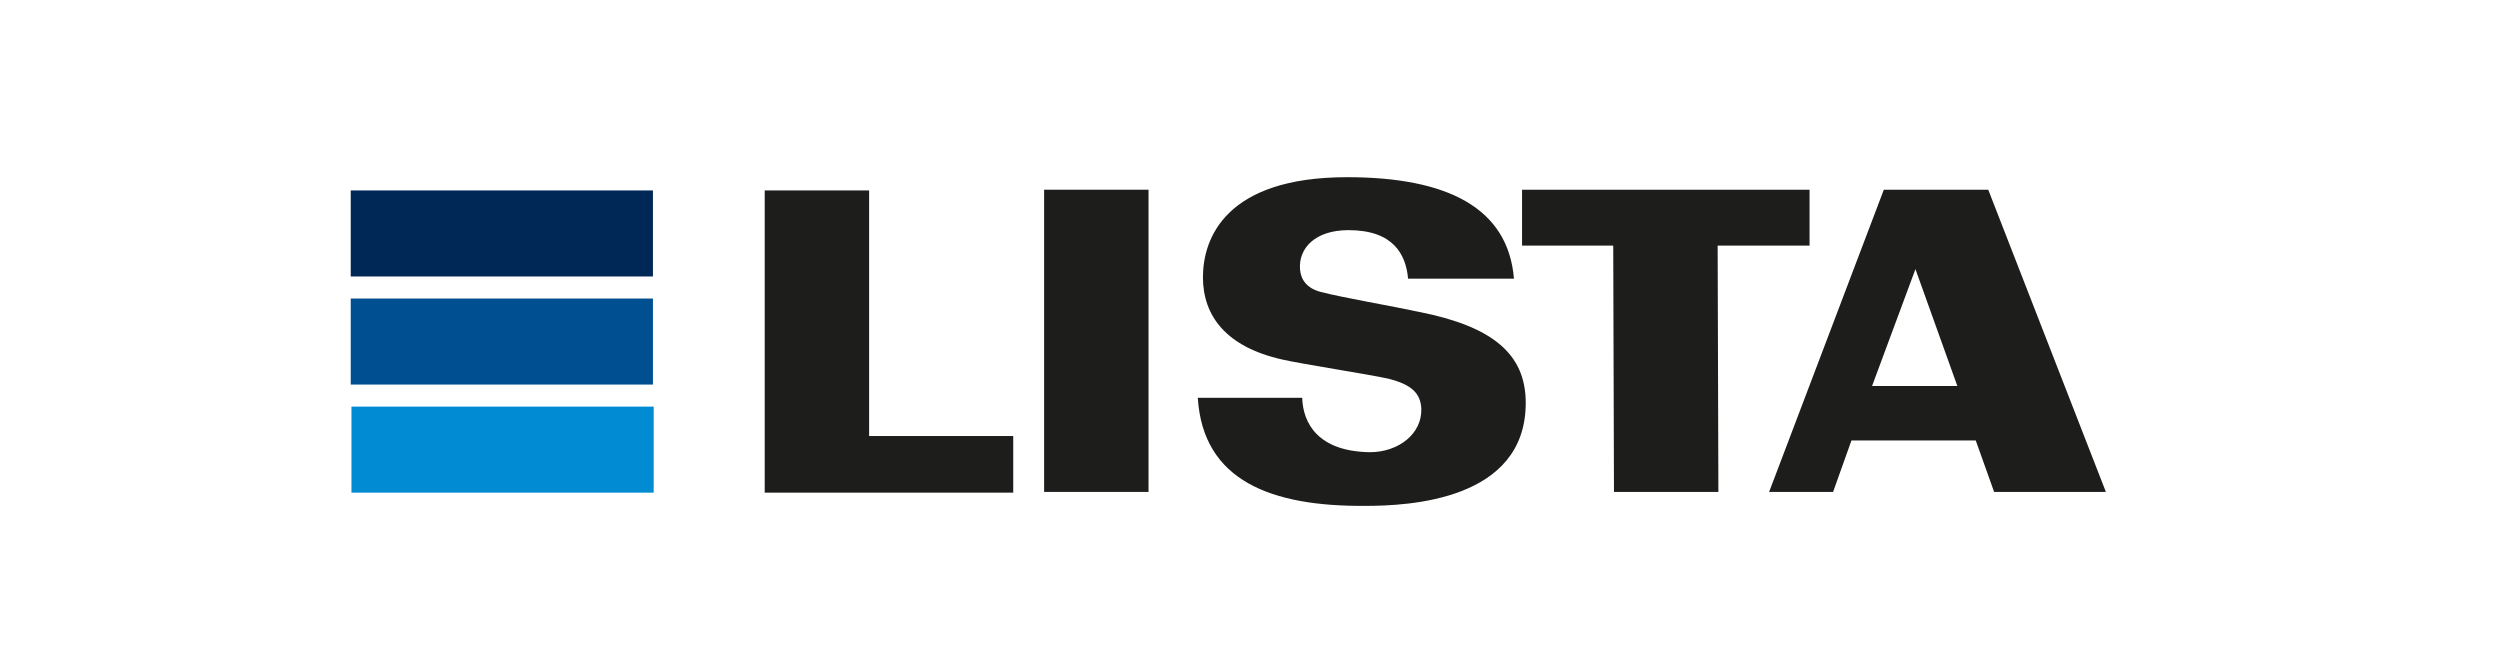 <?xml version="1.0" encoding="UTF-8"?> <svg xmlns="http://www.w3.org/2000/svg" xmlns:xlink="http://www.w3.org/1999/xlink" version="1.1" id="Layer_1" x="0px" y="0px" viewBox="0 0 340 90" style="enable-background:new 0 0 340 90;" xml:space="preserve"> <style type="text/css"> .st0{fill:none;} .st1{fill:#002856;} .st2{fill:#004F91;} .st3{fill:#008BD2;} .st4{fill:#1D1D1B;} </style> <rect x="-0.5" y="0.1" class="st0" width="340" height="89.7"></rect> <g> <rect x="47.7" y="25.9" class="st1" width="41.1" height="11.7"></rect> <rect x="47.7" y="40.6" class="st2" width="41.1" height="11.7"></rect> <rect x="47.8" y="55.3" class="st3" width="41.1" height="11.7"></rect> <polygon class="st4" points="118.2,67 137.8,67 137.8,59.3 118.2,59.3 118.2,25.9 104,25.9 104,67 "></polygon> <rect x="142" y="25.8" class="st4" width="14.2" height="41.1"></rect> <polygon class="st4" points="246.1,25.8 207,25.8 207,33.4 219.4,33.4 219.5,66.9 233.7,66.9 233.6,33.4 246.1,33.4 "></polygon> <path class="st4" d="M260.5,36.6l5.7,15.9l-11.6,0L260.5,36.6z M256.2,25.8l-15.6,41.1l8.7,0l2.5-7l16.9,0l2.5,7l15.2,0l-16-41.1 l-6.1,0l0,0L256.2,25.8z"></path> <g> <path class="st4" d="M191.5,37.9c-0.3-3.3-2-6.6-8.1-6.6c-4.6,0-6.8,2.5-6.6,5.3c0.1,1.4,0.9,2.6,2.8,3.1 c3.1,0.8,9.6,1.9,13.3,2.7c10.2,2,14.6,5.8,14.6,12.4c0,13.3-16,14-21.8,14c-12.8,0.1-22.1-3.4-22.8-14.7l14.2,0 c0.1,3.5,2.2,7.3,9.2,7.4c3.9,0,7.1-2.5,7-5.9c-0.1-2.1-1.3-3.3-4.5-4.1c-2.7-0.6-11.8-2-14.4-2.6c-7.6-1.7-10.8-5.9-10.8-11.2 c0-5.3,3.1-13.6,19.6-13.6c13.7,0,21.9,4.2,22.7,13.8L191.5,37.9L191.5,37.9z"></path> </g> </g> </svg> 